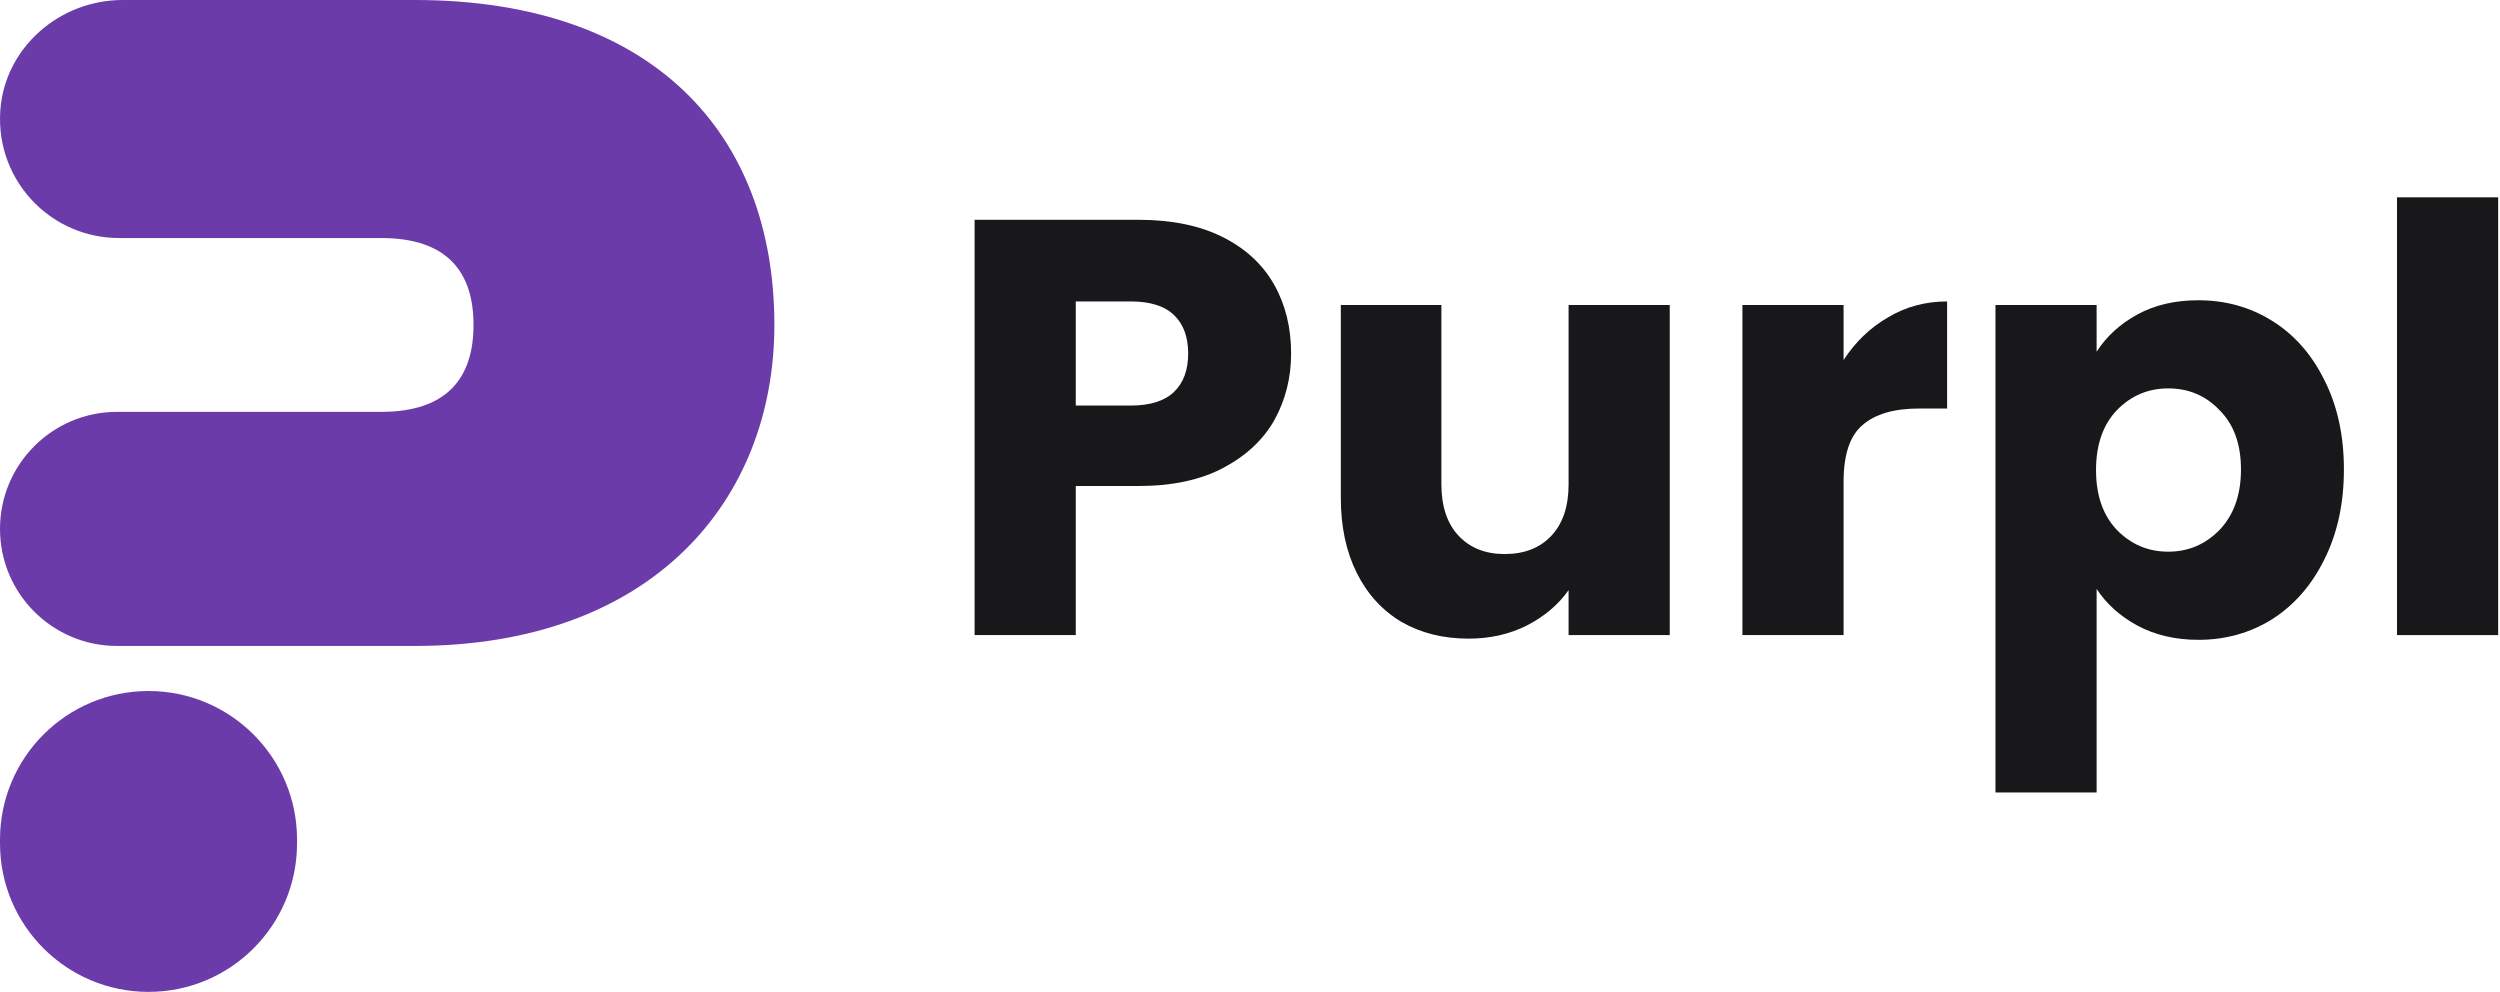 <svg width="1046" height="415" viewBox="0 0 1046 415" fill="none" xmlns="http://www.w3.org/2000/svg">
<path d="M540.201 147.903C540.201 157.968 537.891 167.209 533.27 175.625C528.65 183.875 521.554 190.558 511.983 195.674C502.412 200.789 490.531 203.347 476.339 203.347H450.102V265.722H407.775V91.963H476.339C490.201 91.963 501.917 94.356 511.488 99.141C521.059 103.927 528.237 110.527 533.023 118.943C537.808 127.359 540.201 137.012 540.201 147.903ZM473.121 169.684C481.207 169.684 487.23 167.787 491.191 163.991C495.151 160.196 497.131 154.833 497.131 147.903C497.131 140.972 495.151 135.609 491.191 131.814C487.23 128.019 481.207 126.121 473.121 126.121H450.102V169.684H473.121Z" fill="#18171A"/>
<path d="M698.623 127.606V265.722H656.296V246.91C652.005 253.016 646.147 257.966 638.721 261.761C631.461 265.392 623.375 267.207 614.464 267.207C603.903 267.207 594.58 264.897 586.494 260.276C578.408 255.491 572.137 248.643 567.682 239.732C563.226 230.822 560.999 220.343 560.999 208.297V127.606H603.078V202.604C603.078 211.845 605.471 219.023 610.256 224.139C615.042 229.254 621.477 231.812 629.563 231.812C637.814 231.812 644.332 229.254 649.118 224.139C653.903 219.023 656.296 211.845 656.296 202.604V127.606H698.623Z" fill="#18171A"/>
<path d="M771.352 150.625C776.303 143.035 782.491 137.094 789.917 132.804C797.342 128.349 805.593 126.121 814.669 126.121V170.922H803.036C792.474 170.922 784.554 173.232 779.273 177.853C773.993 182.308 771.352 190.228 771.352 201.614V265.722H729.026V127.606H771.352V150.625Z" fill="#18171A"/>
<path d="M877.227 147.16C881.353 140.725 887.046 135.527 894.306 131.566C901.567 127.606 910.066 125.626 919.802 125.626C931.188 125.626 941.501 128.514 950.742 134.289C959.983 140.065 967.244 148.315 972.524 159.041C977.97 169.767 980.693 182.225 980.693 196.416C980.693 210.607 977.97 223.148 972.524 234.039C967.244 244.765 959.983 253.098 950.742 259.039C941.501 264.814 931.188 267.702 919.802 267.702C910.231 267.702 901.732 265.722 894.306 261.761C887.046 257.801 881.353 252.686 877.227 246.415V331.562H834.9V127.606H877.227V147.16ZM937.623 196.416C937.623 185.856 934.653 177.605 928.712 171.665C922.937 165.559 915.759 162.506 907.178 162.506C898.762 162.506 891.584 165.559 885.643 171.665C879.868 177.77 876.98 186.103 876.98 196.664C876.98 207.225 879.868 215.558 885.643 221.663C891.584 227.769 898.762 230.822 907.178 230.822C915.594 230.822 922.772 227.769 928.712 221.663C934.653 215.393 937.623 206.977 937.623 196.416Z" fill="#18171A"/>
<path d="M1045.23 82.558V265.722H1002.9V82.558H1045.23Z" fill="#18171A"/>
<path d="M173.492 0H51.317C24.882 0 1.894 19.967 0.117 46.346C-0.901 61.49 4.843 75.283 14.577 85.017C23.567 94.007 36.016 99.594 49.797 99.594H159.498C187.429 99.594 198.121 114.119 198.121 135.932C198.121 157.745 187.429 172.322 159.498 172.322H48.972C21.926 172.322 0 194.248 0 221.295C0 248.341 21.926 270.267 48.972 270.267H173.492C273.085 270.267 324 209.244 324 135.932C324 55.915 273.085 0 173.492 0Z" fill="#6C3BAA"/>
<path d="M124.282 351.261V352.858C124.282 387.177 96.46 415 62.141 415C27.823 415 0.004 387.177 0.004 352.858V351.261C0.004 316.943 27.823 289.12 62.141 289.12C96.46 289.12 124.282 316.943 124.282 351.261Z" fill="#6C3BAA"/>
</svg>
